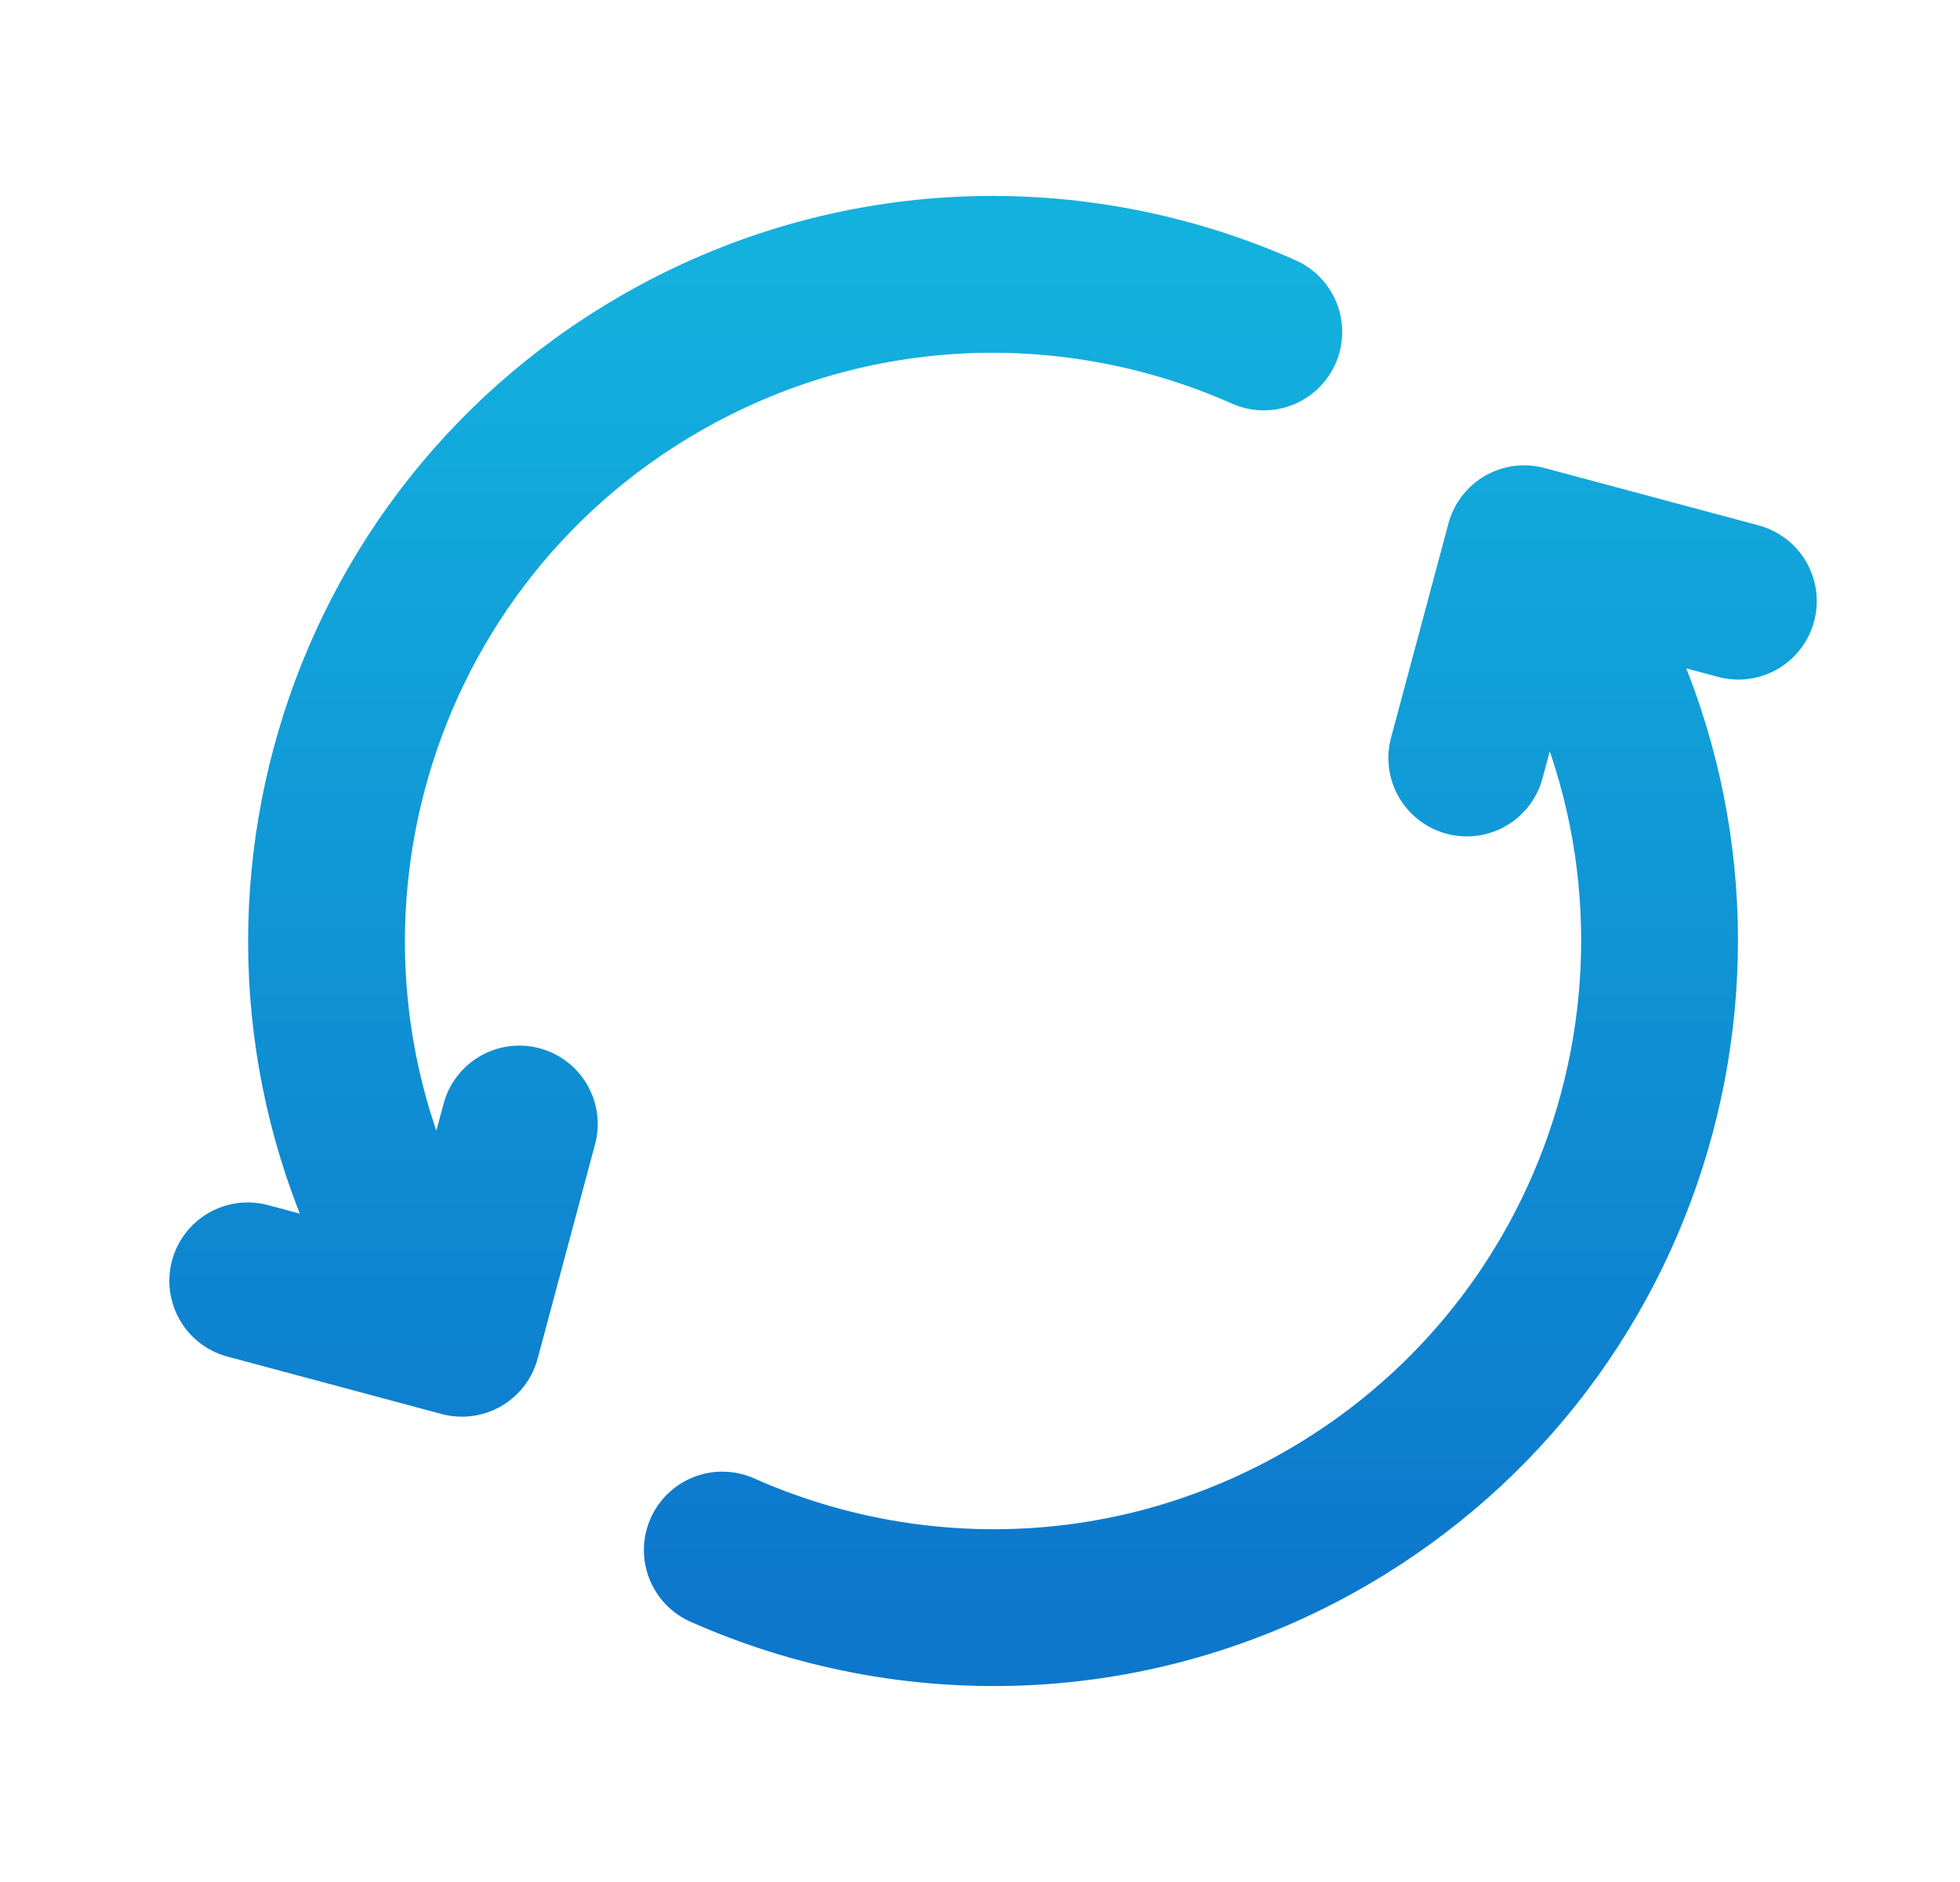 <svg width="25" height="24" viewBox="0 0 25 24" fill="none" xmlns="http://www.w3.org/2000/svg">
<path d="M9.213 19.767C11.612 20.832 14.47 20.774 16.916 19.361C20.982 17.014 22.375 11.816 20.028 7.75L19.778 7.317M5.305 16.25C2.958 12.185 4.35 6.986 8.416 4.639C10.863 3.226 13.72 3.168 16.12 4.233M3.16 16.334L5.892 17.066L6.624 14.334M18.709 9.666L19.441 6.934L22.173 7.666" stroke="url(#paint0_linear_888_18788)" stroke-width="2" stroke-linecap="round" stroke-linejoin="round"/>
<defs>
<linearGradient id="paint0_linear_888_18788" x1="12.666" y1="3.499" x2="12.666" y2="20.502" gradientUnits="userSpaceOnUse">
<stop stop-color="#13B1DE"/>
<stop offset="1" stop-color="#0D77CC"/>
</linearGradient>
</defs>
</svg>
